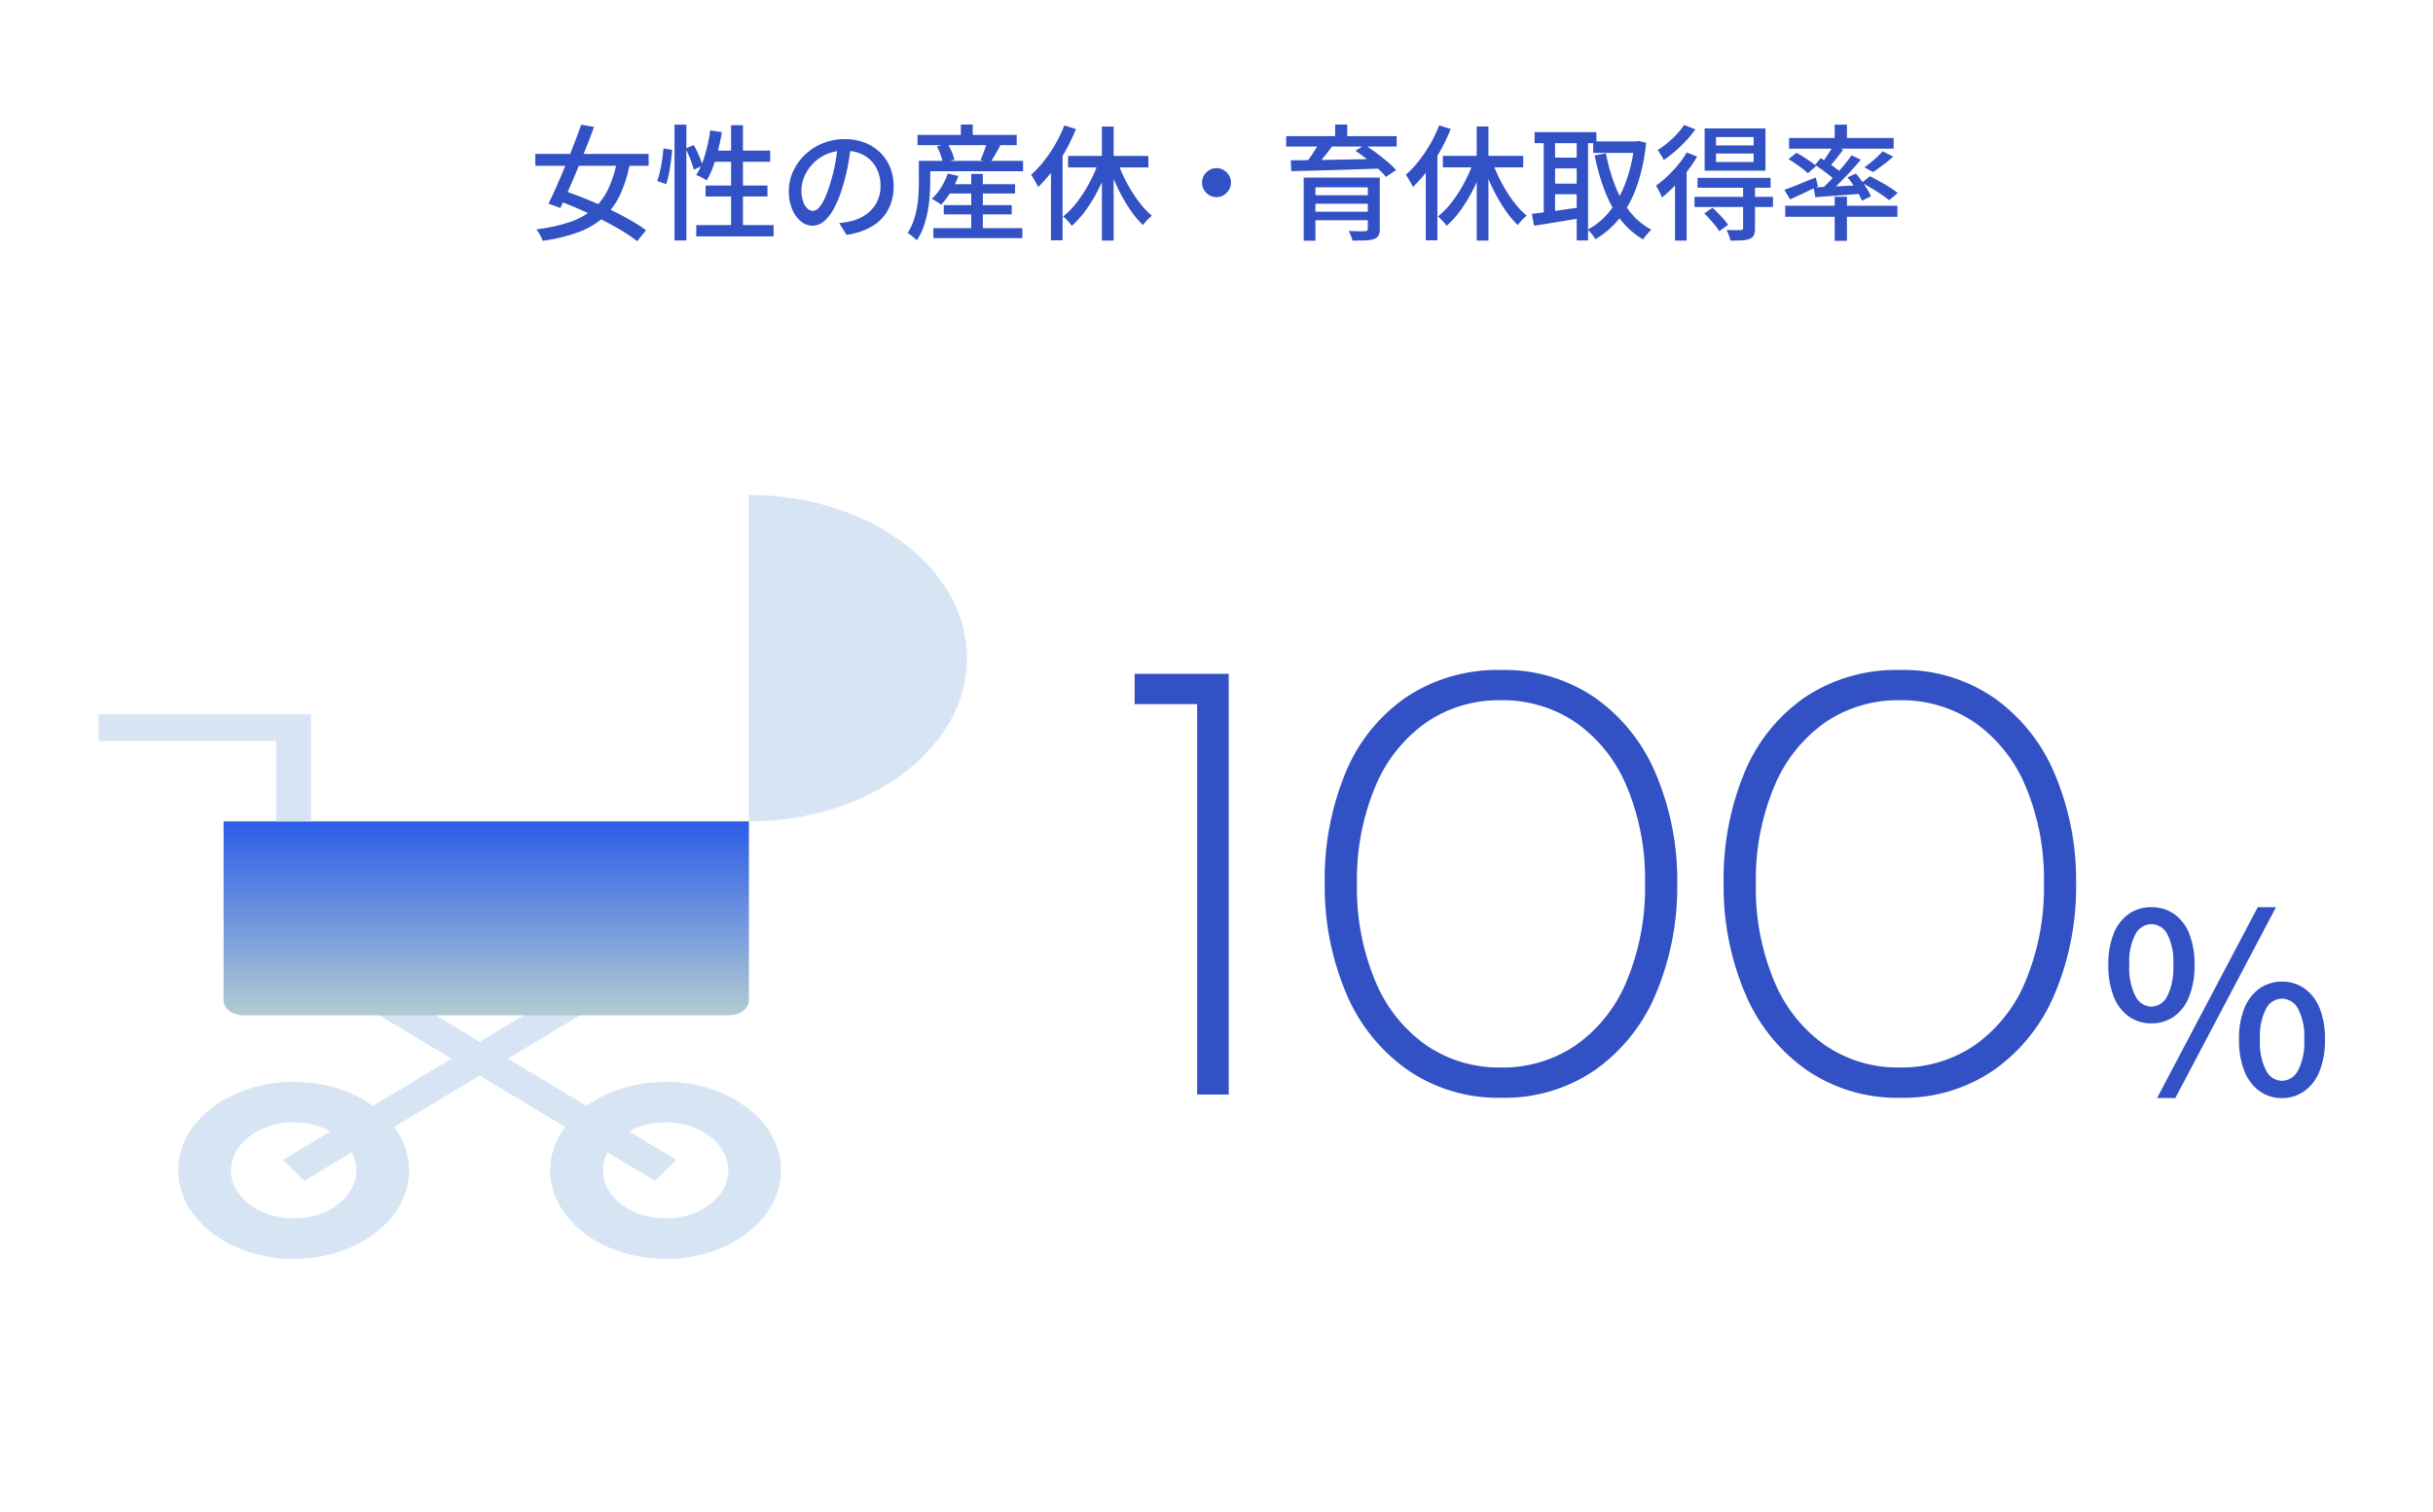<svg xmlns="http://www.w3.org/2000/svg" xmlns:xlink="http://www.w3.org/1999/xlink" width="370" height="230" viewBox="0 0 370 230">
  <defs>
    <linearGradient id="linear-gradient" x1="0.5" x2="0.5" y2="1" gradientUnits="objectBoundingBox">
      <stop offset="0" stop-color="#2b5de9"/>
      <stop offset="1" stop-color="#b3ccd2"/>
    </linearGradient>
  </defs>
  <g id="pict_data-06" transform="translate(7771.628 7843.199)">
    <g id="グループ_26348" data-name="グループ 26348" transform="translate(-7771.628 -7843.199)">
      <rect id="長方形_1573" data-name="長方形 1573" width="370" height="230" fill="#fff"/>
      <path id="パス_1441" data-name="パス 1441" d="M-103.588-11.59h17.233v1.805h-17.233Zm6.973-4.446,1.957.342q-.551,1.5-1.207,3.154T-97.2-9.234q-.684,1.653-1.349,3.154t-1.235,2.717l-1.805-.665q.57-1.14,1.226-2.622t1.321-3.106q.665-1.625,1.3-3.24T-96.615-16.036Zm5.491,5.3,1.938.437a20.176,20.176,0,0,1-1.5,4.9A10.768,10.768,0,0,1-93.2-1.947,11.993,11.993,0,0,1-97.033.313a25.876,25.876,0,0,1-5.453,1.321,4.14,4.14,0,0,0-.39-.912,5.466,5.466,0,0,0-.56-.836,25.494,25.494,0,0,0,5.13-1.121A10.552,10.552,0,0,0-94.762-3.22a9.4,9.4,0,0,0,2.289-3.1A18.1,18.1,0,0,0-91.124-10.735ZM-100.491-4.6-99.294-6q1.577.532,3.334,1.235t3.468,1.51q1.71.807,3.2,1.653A24.455,24.455,0,0,1-86.754.019L-88.1,1.691A21.565,21.565,0,0,0-90.516.047q-1.444-.865-3.135-1.71T-97.1-3.268Q-98.857-4.028-100.491-4.6Zm18.069-11.438h1.805V1.577h-1.805Zm-1.691,3.629,1.33.19q-.057.779-.181,1.729t-.3,1.862a12.67,12.67,0,0,1-.427,1.634l-1.368-.475a10.777,10.777,0,0,0,.437-1.5q.19-.855.323-1.757T-84.113-12.407Zm3.382,0,1.235-.532a16.39,16.39,0,0,1,.8,1.634,10.485,10.485,0,0,1,.532,1.5l-1.33.627a9.466,9.466,0,0,0-.285-.969q-.19-.551-.447-1.159T-80.731-12.407Zm3.743-2.755,1.767.266q-.228,1.406-.57,2.755a25.755,25.755,0,0,1-.77,2.517,12.254,12.254,0,0,1-.96,2.061q-.171-.114-.465-.275t-.6-.3q-.3-.143-.532-.238a9.752,9.752,0,0,0,.94-1.909,20.472,20.472,0,0,0,.713-2.347A24.645,24.645,0,0,0-76.988-15.162Zm.3,3.078h8.816v1.691h-9.348Zm2.869-3.876h1.805V.209h-1.805Zm-3.876,9.177h9.405v1.672h-9.405ZM-79.116-.76h11.761V.95H-79.116ZM-55.556-13q-.19,1.463-.485,3.088a27.432,27.432,0,0,1-.788,3.22,17.609,17.609,0,0,1-1.283,3.277A6.814,6.814,0,0,1-59.66-1.368a2.708,2.708,0,0,1-1.767.7,2.768,2.768,0,0,1-1.767-.655,4.686,4.686,0,0,1-1.33-1.843,6.923,6.923,0,0,1-.513-2.764,7.144,7.144,0,0,1,.656-3.021,8.175,8.175,0,0,1,1.814-2.527,8.562,8.562,0,0,1,2.7-1.729,8.728,8.728,0,0,1,3.325-.627,8.25,8.25,0,0,1,3.087.551,6.921,6.921,0,0,1,2.356,1.53,6.6,6.6,0,0,1,1.491,2.29A7.6,7.6,0,0,1-49.1-6.669a7.409,7.409,0,0,1-.826,3.544A6.567,6.567,0,0,1-52.345-.6,10.3,10.3,0,0,1-56.259.722L-57.38-1.064q.494-.057.912-.123t.779-.143a7.093,7.093,0,0,0,1.738-.646,5.742,5.742,0,0,0,1.472-1.111,4.974,4.974,0,0,0,1.016-1.587,5.409,5.409,0,0,0,.371-2.052,6.074,6.074,0,0,0-.361-2.118,4.776,4.776,0,0,0-1.064-1.7,4.911,4.911,0,0,0-1.729-1.13,6.223,6.223,0,0,0-2.318-.408,6.653,6.653,0,0,0-2.774.551A6.413,6.413,0,0,0-61.4-10.08a6.53,6.53,0,0,0-1.283,1.948,5.211,5.211,0,0,0-.437,2.014,5.188,5.188,0,0,0,.266,1.8,2.522,2.522,0,0,0,.665,1.055,1.251,1.251,0,0,0,.817.342,1.255,1.255,0,0,0,.855-.428,4.875,4.875,0,0,0,.883-1.359,16.971,16.971,0,0,0,.883-2.375A24.83,24.83,0,0,0-58.016-10q.294-1.549.427-3.03Zm14.421,6.023h10.507v1.406H-41.135ZM-41.477-3.8h10.336v1.406H-41.477ZM-43.054-.3h13.528v1.52H-43.054ZM-37.3-8.55h1.767V.627H-37.3Zm-3.572-.057,1.615.38a13.717,13.717,0,0,1-1.149,2.4,11.283,11.283,0,0,1-1.472,1.966,4.023,4.023,0,0,0-.409-.3q-.257-.171-.532-.332A5.4,5.4,0,0,0-43.3-4.75a8.083,8.083,0,0,0,1.425-1.739A9.935,9.935,0,0,0-40.869-8.607Zm-3.4-1.919h14.858v1.577H-44.27Zm-1.2-3.952h15.086v1.558H-45.467Zm6.593-1.577h1.805v2.508h-1.805Zm-6.384,5.529h1.729v3.04q0,.969-.076,2.137A21.645,21.645,0,0,1-43.9-2.954a15.471,15.471,0,0,1-.627,2.394,9.068,9.068,0,0,1-1.055,2.119,4.067,4.067,0,0,0-.4-.38q-.266-.228-.532-.437a2.819,2.819,0,0,0-.456-.3,8.933,8.933,0,0,0,.921-1.919,12.613,12.613,0,0,0,.523-2.09,18.569,18.569,0,0,0,.218-2.071q.047-1.007.048-1.862Zm2.736-2.2,1.615-.437a8.749,8.749,0,0,1,.656,1.264,6.085,6.085,0,0,1,.389,1.188l-1.748.475a6.49,6.49,0,0,0-.333-1.2A9.348,9.348,0,0,0-42.522-12.73Zm7.619-.589,2.033.456q-.4.722-.807,1.425t-.732,1.216l-1.482-.456q.19-.38.37-.846t.352-.941Q-35-12.939-34.9-13.319Zm17.48-2.432h1.786V1.6h-1.786Zm-5.149,4.465h12.217v1.748H-22.572Zm7.41.551a21.7,21.7,0,0,0,.978,2.451A23.7,23.7,0,0,0-12.9-5.909a19.107,19.107,0,0,0,1.482,2.09,12.255,12.255,0,0,0,1.6,1.634,4.536,4.536,0,0,0-.465.4q-.257.247-.494.513a3.662,3.662,0,0,0-.39.513,12.782,12.782,0,0,1-1.615-1.852A23.085,23.085,0,0,1-14.269-4.95a28.975,28.975,0,0,1-1.292-2.631q-.589-1.368-1.026-2.736Zm-2.66.057,1.539.456a27.418,27.418,0,0,1-1.492,3.676A24.436,24.436,0,0,1-19.732-3.23,15.052,15.052,0,0,1-22-.646a4.523,4.523,0,0,0-.39-.494q-.237-.266-.484-.523a3.555,3.555,0,0,0-.456-.408,12.412,12.412,0,0,0,2.194-2.28,21.03,21.03,0,0,0,1.91-3.031A22.694,22.694,0,0,0-17.822-10.678Zm-5.32-5.244,1.767.551a27.783,27.783,0,0,1-1.568,3.287,26.649,26.649,0,0,1-1.976,3.04,19.17,19.17,0,0,1-2.214,2.489,4.354,4.354,0,0,0-.275-.57q-.2-.361-.409-.713a6.631,6.631,0,0,0-.38-.579,15.239,15.239,0,0,0,1.966-2.09A21.227,21.227,0,0,0-24.5-13.082,21.212,21.212,0,0,0-23.142-15.922ZM-25.175-10.7l1.748-1.748.019.019V1.558h-1.767ZM0-9.424a2.061,2.061,0,0,1,1.1.3,2.435,2.435,0,0,1,.8.788A2.047,2.047,0,0,1,2.2-7.22a2.076,2.076,0,0,1-.3,1.093,2.4,2.4,0,0,1-.789.807A2.047,2.047,0,0,1,0-5.016a2.126,2.126,0,0,1-1.092-.295,2.267,2.267,0,0,1-.808-.8A2.11,2.11,0,0,1-2.2-7.22a2.111,2.111,0,0,1,.295-1.1,2.292,2.292,0,0,1,.8-.8A2.11,2.11,0,0,1,0-9.424ZM13.262-7.98H23.6V-6.5h-8.55V1.615H13.262Zm9.747,0h1.824V-.19a2.084,2.084,0,0,1-.2,1.026,1.3,1.3,0,0,1-.694.532,4.8,4.8,0,0,1-1.32.2q-.807.028-1.947.028a3.51,3.51,0,0,0-.228-.731Q20.273.456,20.1.133l1.035.038q.523.019.921.01t.532-.01a.592.592,0,0,0,.333-.095.344.344,0,0,0,.086-.266ZM14.345-5.3h9.386v1.292H14.345ZM10.6-14.288H27.4v1.577H10.6Zm5.035.969,1.995.532q-.646.874-1.377,1.757t-1.34,1.51l-1.425-.532q.361-.456.76-1.026t.769-1.169Q15.39-12.844,15.637-13.319Zm5.491,1.254,1.444-.893q.817.532,1.719,1.206T26-10.393a13.729,13.729,0,0,1,1.321,1.254L25.764-8.094a11.223,11.223,0,0,0-1.235-1.273q-.779-.7-1.662-1.416T21.128-12.065Zm-9.823,1.444q1.292,0,2.917-.019t3.467-.057q1.843-.038,3.771-.066t3.829-.085l-.095,1.482q-2.489.076-5.007.161T15.4-9.063q-2.271.057-4.038.095Zm3.04,7.828h9.329V-1.5H14.345Zm3.7-13.262h1.843v2.565H18.05Zm21.527.3h1.786V1.6H39.577Zm-5.149,4.465H46.645v1.748H34.428Zm7.41.551a21.7,21.7,0,0,0,.978,2.451A23.7,23.7,0,0,0,44.1-5.909a19.107,19.107,0,0,0,1.482,2.09,12.255,12.255,0,0,0,1.6,1.634,4.536,4.536,0,0,0-.465.4q-.257.247-.494.513a3.662,3.662,0,0,0-.389.513,12.781,12.781,0,0,1-1.615-1.852A23.084,23.084,0,0,1,42.731-4.95a28.975,28.975,0,0,1-1.292-2.631q-.589-1.368-1.026-2.736Zm-2.66.057,1.539.456a27.418,27.418,0,0,1-1.492,3.676A24.436,24.436,0,0,1,37.269-3.23,15.052,15.052,0,0,1,35-.646a4.523,4.523,0,0,0-.389-.494q-.238-.266-.485-.523a3.555,3.555,0,0,0-.456-.408,12.412,12.412,0,0,0,2.194-2.28,21.03,21.03,0,0,0,1.91-3.031A22.694,22.694,0,0,0,39.178-10.678Zm-5.32-5.244,1.767.551a27.783,27.783,0,0,1-1.568,3.287,26.649,26.649,0,0,1-1.976,3.04,19.17,19.17,0,0,1-2.214,2.489,4.354,4.354,0,0,0-.275-.57q-.2-.361-.409-.713a6.631,6.631,0,0,0-.38-.579,15.239,15.239,0,0,0,1.966-2.09A21.227,21.227,0,0,0,32.5-13.082,21.212,21.212,0,0,0,33.858-15.922ZM31.825-10.7l1.748-1.748.019.019V1.558H31.825Zm25.46-2.793h6.783v1.748H57.285ZM48.374-14.9h9.4v1.672h-9.4Zm2.337,3.876H55.48v1.634H50.711Zm0,3.952H55.48v1.615H50.711ZM63.555-13.49h.3l.323-.076,1.159.3A28.8,28.8,0,0,1,63.9-6.612a16.692,16.692,0,0,1-2.6,4.8,13.446,13.446,0,0,1-3.667,3.2,8.424,8.424,0,0,0-.551-.779,4.949,4.949,0,0,0-.627-.684,10.66,10.66,0,0,0,3.344-2.8,15.8,15.8,0,0,0,2.432-4.389,24.062,24.062,0,0,0,1.33-5.824Zm-4.332,1.8A27,27,0,0,0,60.61-6.792a15.6,15.6,0,0,0,2.261,4A10.259,10.259,0,0,0,66.139-.057a4.056,4.056,0,0,0-.447.437q-.237.266-.456.542a4.375,4.375,0,0,0-.351.5,11.64,11.64,0,0,1-3.458-3.05,17.514,17.514,0,0,1-2.375-4.332,33.062,33.062,0,0,1-1.539-5.387ZM49.761-14.25H51.49V-1.862H49.761Zm5.016,0h1.729V1.577H54.777ZM47.956-2.47,50.1-2.736q1.216-.152,2.584-.352t2.736-.39l.095,1.653q-1.919.3-3.828.617T48.3-.665Zm28.006-9.177v1.292h5.719v-1.292Zm0-2.508v1.273h5.719v-1.273Zm-1.729-1.311h9.253v6.422H74.233ZM73.15-7.942H84.265v1.5H73.15Zm-.456,2.888H84.626v1.539H72.694Zm7.391-1.577H81.89V-.266A2.53,2.53,0,0,1,81.719.77a1.128,1.128,0,0,1-.646.561,3.765,3.765,0,0,1-1.187.228q-.712.038-1.738.038a4.063,4.063,0,0,0-.228-.808,7.482,7.482,0,0,0-.361-.807Q78.28,0,78.9.01T79.705,0a.644.644,0,0,0,.3-.076A.273.273,0,0,0,80.085-.3ZM74.176-2.546,75.449-3.4q.627.589,1.311,1.321A9.943,9.943,0,0,1,77.805-.8L76.456.171a5.8,5.8,0,0,0-.6-.855q-.389-.475-.826-.969T74.176-2.546Zm-2.66-9.272,1.577.646a21.026,21.026,0,0,1-1.549,2.28,26.612,26.612,0,0,1-1.862,2.157,18.976,18.976,0,0,1-1.948,1.776q-.076-.209-.228-.551T67.165-6.2q-.19-.352-.323-.561a16.106,16.106,0,0,0,1.719-1.425A19.46,19.46,0,0,0,70.2-9.937,13.934,13.934,0,0,0,71.516-11.818Zm-.4-4.18,1.71.684a15.994,15.994,0,0,1-1.387,1.691,22.322,22.322,0,0,1-1.672,1.615,18.014,18.014,0,0,1-1.748,1.349,3.59,3.59,0,0,0-.266-.5l-.342-.551a4.825,4.825,0,0,0-.323-.465,14.3,14.3,0,0,0,1.53-1.112,14.43,14.43,0,0,0,1.425-1.349A10.314,10.314,0,0,0,71.117-16ZM69.73-8.075l1.691-1.672.076.038V1.6H69.73Zm24.282-7.961h1.862v2.679H94.012Zm0,10.963h1.862V1.634H94.012ZM86.488-3.7H103.55v1.672H86.488Zm.589-10.317h15.9v1.634h-15.9Zm14.231,2.033,1.6.8a19.588,19.588,0,0,1-1.549,1.283q-.827.618-1.51,1.073l-1.311-.722q.456-.323.969-.741t.988-.864Q100.966-11.609,101.308-11.989Zm-7.543-.817,1.539.57q-.551.741-1.149,1.482T93.043-9.481l-1.159-.513q.323-.38.674-.883t.674-1.017Q93.556-12.407,93.765-12.806Zm2.812,1.425,1.406.665q-.76.912-1.662,1.891T94.5-6.944q-.922.9-1.738,1.586l-1.064-.589q.817-.722,1.71-1.662t1.739-1.928A22.534,22.534,0,0,0,96.577-11.381ZM91.01-9.9l.874-1.045q.551.323,1.168.741t1.169.826a8.091,8.091,0,0,1,.893.751l-.893,1.2a9.112,9.112,0,0,0-.883-.8q-.542-.437-1.149-.884T91.01-9.9ZM90.8-6.5l2.137-.086q1.207-.047,2.556-.123t2.717-.133v1.292q-1.919.171-3.8.3T91.067-5Zm5.149-1.52,1.292-.57q.437.513.893,1.14t.826,1.226a6.658,6.658,0,0,1,.561,1.092l-1.368.665a9.024,9.024,0,0,0-.532-1.111q-.342-.618-.779-1.264A13.007,13.007,0,0,0,95.95-8.018ZM86.355-6.137q.912-.3,2.185-.826T91.143-8l.323,1.33q-1.083.532-2.195,1.055t-2.043.94Zm.627-4.636,1.2-.988q.513.266,1.083.627t1.083.722a6.388,6.388,0,0,1,.836.684L89.927-8.645a8.626,8.626,0,0,0-.808-.693q-.5-.39-1.054-.769A11.373,11.373,0,0,0,86.982-10.773ZM98.135-7.2l1.235-.988q.7.342,1.5.789t1.52.9a11.075,11.075,0,0,1,1.2.855l-1.311,1.1a12.047,12.047,0,0,0-1.14-.855q-.7-.475-1.492-.95T98.135-7.2Z" transform="translate(185 35)" fill="#3251c4"/>
      <path id="パス_1440" data-name="パス 1440" d="M-74.142-63.994V0h-4.8V-59.388H-88.45v-4.606ZM-32.688.49A24.3,24.3,0,0,1-47.045-3.822a26.978,26.978,0,0,1-9.31-11.76A41.708,41.708,0,0,1-59.54-32.144,42.35,42.35,0,0,1-56.4-48.9a25.9,25.9,0,0,1,9.212-11.515,25.023,25.023,0,0,1,14.5-4.165A24.276,24.276,0,0,1-18.38-60.319,26.783,26.783,0,0,1-9.119-48.608,41.451,41.451,0,0,1-5.934-32.144a41.967,41.967,0,0,1-3.185,16.66A26.783,26.783,0,0,1-18.38-3.773,24.276,24.276,0,0,1-32.688.49Zm-.1-4.606A19.751,19.751,0,0,0-21.369-7.5a22.261,22.261,0,0,0,7.742-9.751,36.839,36.839,0,0,0,2.793-14.9,36.222,36.222,0,0,0-2.793-14.749,22.3,22.3,0,0,0-7.742-9.7,19.751,19.751,0,0,0-11.417-3.381,19.587,19.587,0,0,0-11.319,3.381,22.261,22.261,0,0,0-7.742,9.751,36.573,36.573,0,0,0-2.793,14.8,36.573,36.573,0,0,0,2.793,14.8A22.261,22.261,0,0,0-44.105-7.5,19.587,19.587,0,0,0-32.786-4.116ZM27.974.49A24.3,24.3,0,0,1,13.617-3.822a26.978,26.978,0,0,1-9.31-11.76A41.708,41.708,0,0,1,1.122-32.144,42.35,42.35,0,0,1,4.258-48.9,25.9,25.9,0,0,1,13.47-60.417a25.023,25.023,0,0,1,14.5-4.165,24.276,24.276,0,0,1,14.308,4.263,26.783,26.783,0,0,1,9.261,11.711,41.451,41.451,0,0,1,3.185,16.464,41.967,41.967,0,0,1-3.185,16.66A26.783,26.783,0,0,1,42.282-3.773,24.276,24.276,0,0,1,27.974.49Zm-.1-4.606A19.751,19.751,0,0,0,39.293-7.5a22.261,22.261,0,0,0,7.742-9.751,36.839,36.839,0,0,0,2.793-14.9,36.222,36.222,0,0,0-2.793-14.749,22.3,22.3,0,0,0-7.742-9.7,19.751,19.751,0,0,0-11.417-3.381,19.587,19.587,0,0,0-11.319,3.381,22.261,22.261,0,0,0-7.742,9.751,36.573,36.573,0,0,0-2.793,14.8,36.573,36.573,0,0,0,2.793,14.8A22.261,22.261,0,0,0,16.557-7.5,19.587,19.587,0,0,0,27.876-4.116ZM66.16-10.83a5.785,5.785,0,0,1-3.42-1.045,6.707,6.707,0,0,1-2.3-3.04,12.674,12.674,0,0,1-.817-4.807,12.381,12.381,0,0,1,.817-4.769,6.6,6.6,0,0,1,2.3-2.983A5.861,5.861,0,0,1,66.16-28.5a5.924,5.924,0,0,1,3.458,1.026,6.6,6.6,0,0,1,2.3,2.983,12.381,12.381,0,0,1,.817,4.769,12.674,12.674,0,0,1-.817,4.807,6.707,6.707,0,0,1-2.3,3.04A5.847,5.847,0,0,1,66.16-10.83Zm0-2.546a2.757,2.757,0,0,0,2.413-1.558,9.592,9.592,0,0,0,.931-4.788,9.141,9.141,0,0,0-.931-4.712,2.772,2.772,0,0,0-2.413-1.482,2.788,2.788,0,0,0-2.394,1.482,8.988,8.988,0,0,0-.95,4.712,9.43,9.43,0,0,0,.95,4.788A2.774,2.774,0,0,0,66.16-13.376ZM67.034.532,82.348-28.5h2.774L69.808.532Zm19,0a5.713,5.713,0,0,1-3.42-1.064,6.846,6.846,0,0,1-2.3-3.04A12.527,12.527,0,0,1,79.5-8.36a12.349,12.349,0,0,1,.817-4.788,6.74,6.74,0,0,1,2.3-2.983,5.785,5.785,0,0,1,3.42-1.045,5.785,5.785,0,0,1,3.42,1.045,6.74,6.74,0,0,1,2.3,2.983A12.349,12.349,0,0,1,92.57-8.36a12.527,12.527,0,0,1-.817,4.788,6.846,6.846,0,0,1-2.3,3.04A5.713,5.713,0,0,1,86.034.532Zm0-2.622a2.823,2.823,0,0,0,2.413-1.52,9.057,9.057,0,0,0,.969-4.75,8.934,8.934,0,0,0-.969-4.75,2.832,2.832,0,0,0-2.413-1.482A2.788,2.788,0,0,0,83.64-13.11a9.083,9.083,0,0,0-.95,4.75,9.207,9.207,0,0,0,.95,4.75A2.78,2.78,0,0,0,86.034-2.09Z" transform="translate(261.001 166.494)" fill="#3251c4"/>
      <g id="グループ_26344" data-name="グループ 26344" transform="translate(15 75.29)">
        <path id="パス_696" data-name="パス 696" d="M220.49,24.825C220.49,11.115,205.64,0,187.322,0V49.65c18.318,0,33.168-11.115,33.168-24.825" transform="translate(-88.429)" fill="#d7e4f4"/>
        <path id="パス_697" data-name="パス 697" d="M58.031,248.163c0,7.438-7.859,13.467-17.553,13.467S22.925,255.6,22.925,248.163,30.784,234.7,40.478,234.7s17.553,6.029,17.553,13.467" transform="translate(-10.822 -145.425)" fill="#d7e4f4"/>
        <path id="パス_698" data-name="パス 698" d="M165.186,248.163c0,7.438-7.859,13.467-17.553,13.467S130.08,255.6,130.08,248.163s7.859-13.467,17.553-13.467,17.553,6.029,17.553,13.467" transform="translate(-61.407 -145.425)" fill="#d7e4f4"/>
        <path id="パス_699" data-name="パス 699" d="M164.337,257.2c0,4.039-4.268,7.313-9.532,7.313s-9.532-3.274-9.532-7.313,4.268-7.313,9.532-7.313,9.532,3.274,9.532,7.313" transform="translate(-68.579 -154.463)" fill="#fff"/>
        <path id="パス_700" data-name="パス 700" d="M57.182,257.2c0,4.039-4.268,7.313-9.532,7.313s-9.532-3.274-9.532-7.313,4.268-7.313,9.532-7.313,9.532,3.274,9.532,7.313" transform="translate(-17.994 -154.463)" fill="#fff"/>
        <path id="パス_703" data-name="パス 703" d="M0,0,4.517.6l7.138,57.585-4.517-.6Z" transform="translate(34.857 74.454) rotate(-51.942)" fill="#d7e4f4"/>
        <path id="パス_704" data-name="パス 704" d="M0,0,57.585,7.138l.6,4.517L.6,4.517Z" transform="translate(28.029 101.143) rotate(-38.058)" fill="#d7e4f4"/>
        <path id="パス_701" data-name="パス 701" d="M112.891,166.374H38.985c-1.653,0-2.993-1.028-2.993-2.3v-27.2h79.891v27.2c0,1.268-1.34,2.3-2.993,2.3" transform="translate(-16.991 -87.226)" fill="url(#linear-gradient)"/>
        <path id="パス_702" data-name="パス 702" d="M32.3,112.941H27.016V100.7H0v-4.05H32.3Z" transform="translate(0 -63.29)" fill="#d7e4f4"/>
      </g>
    </g>
  </g>
</svg>
